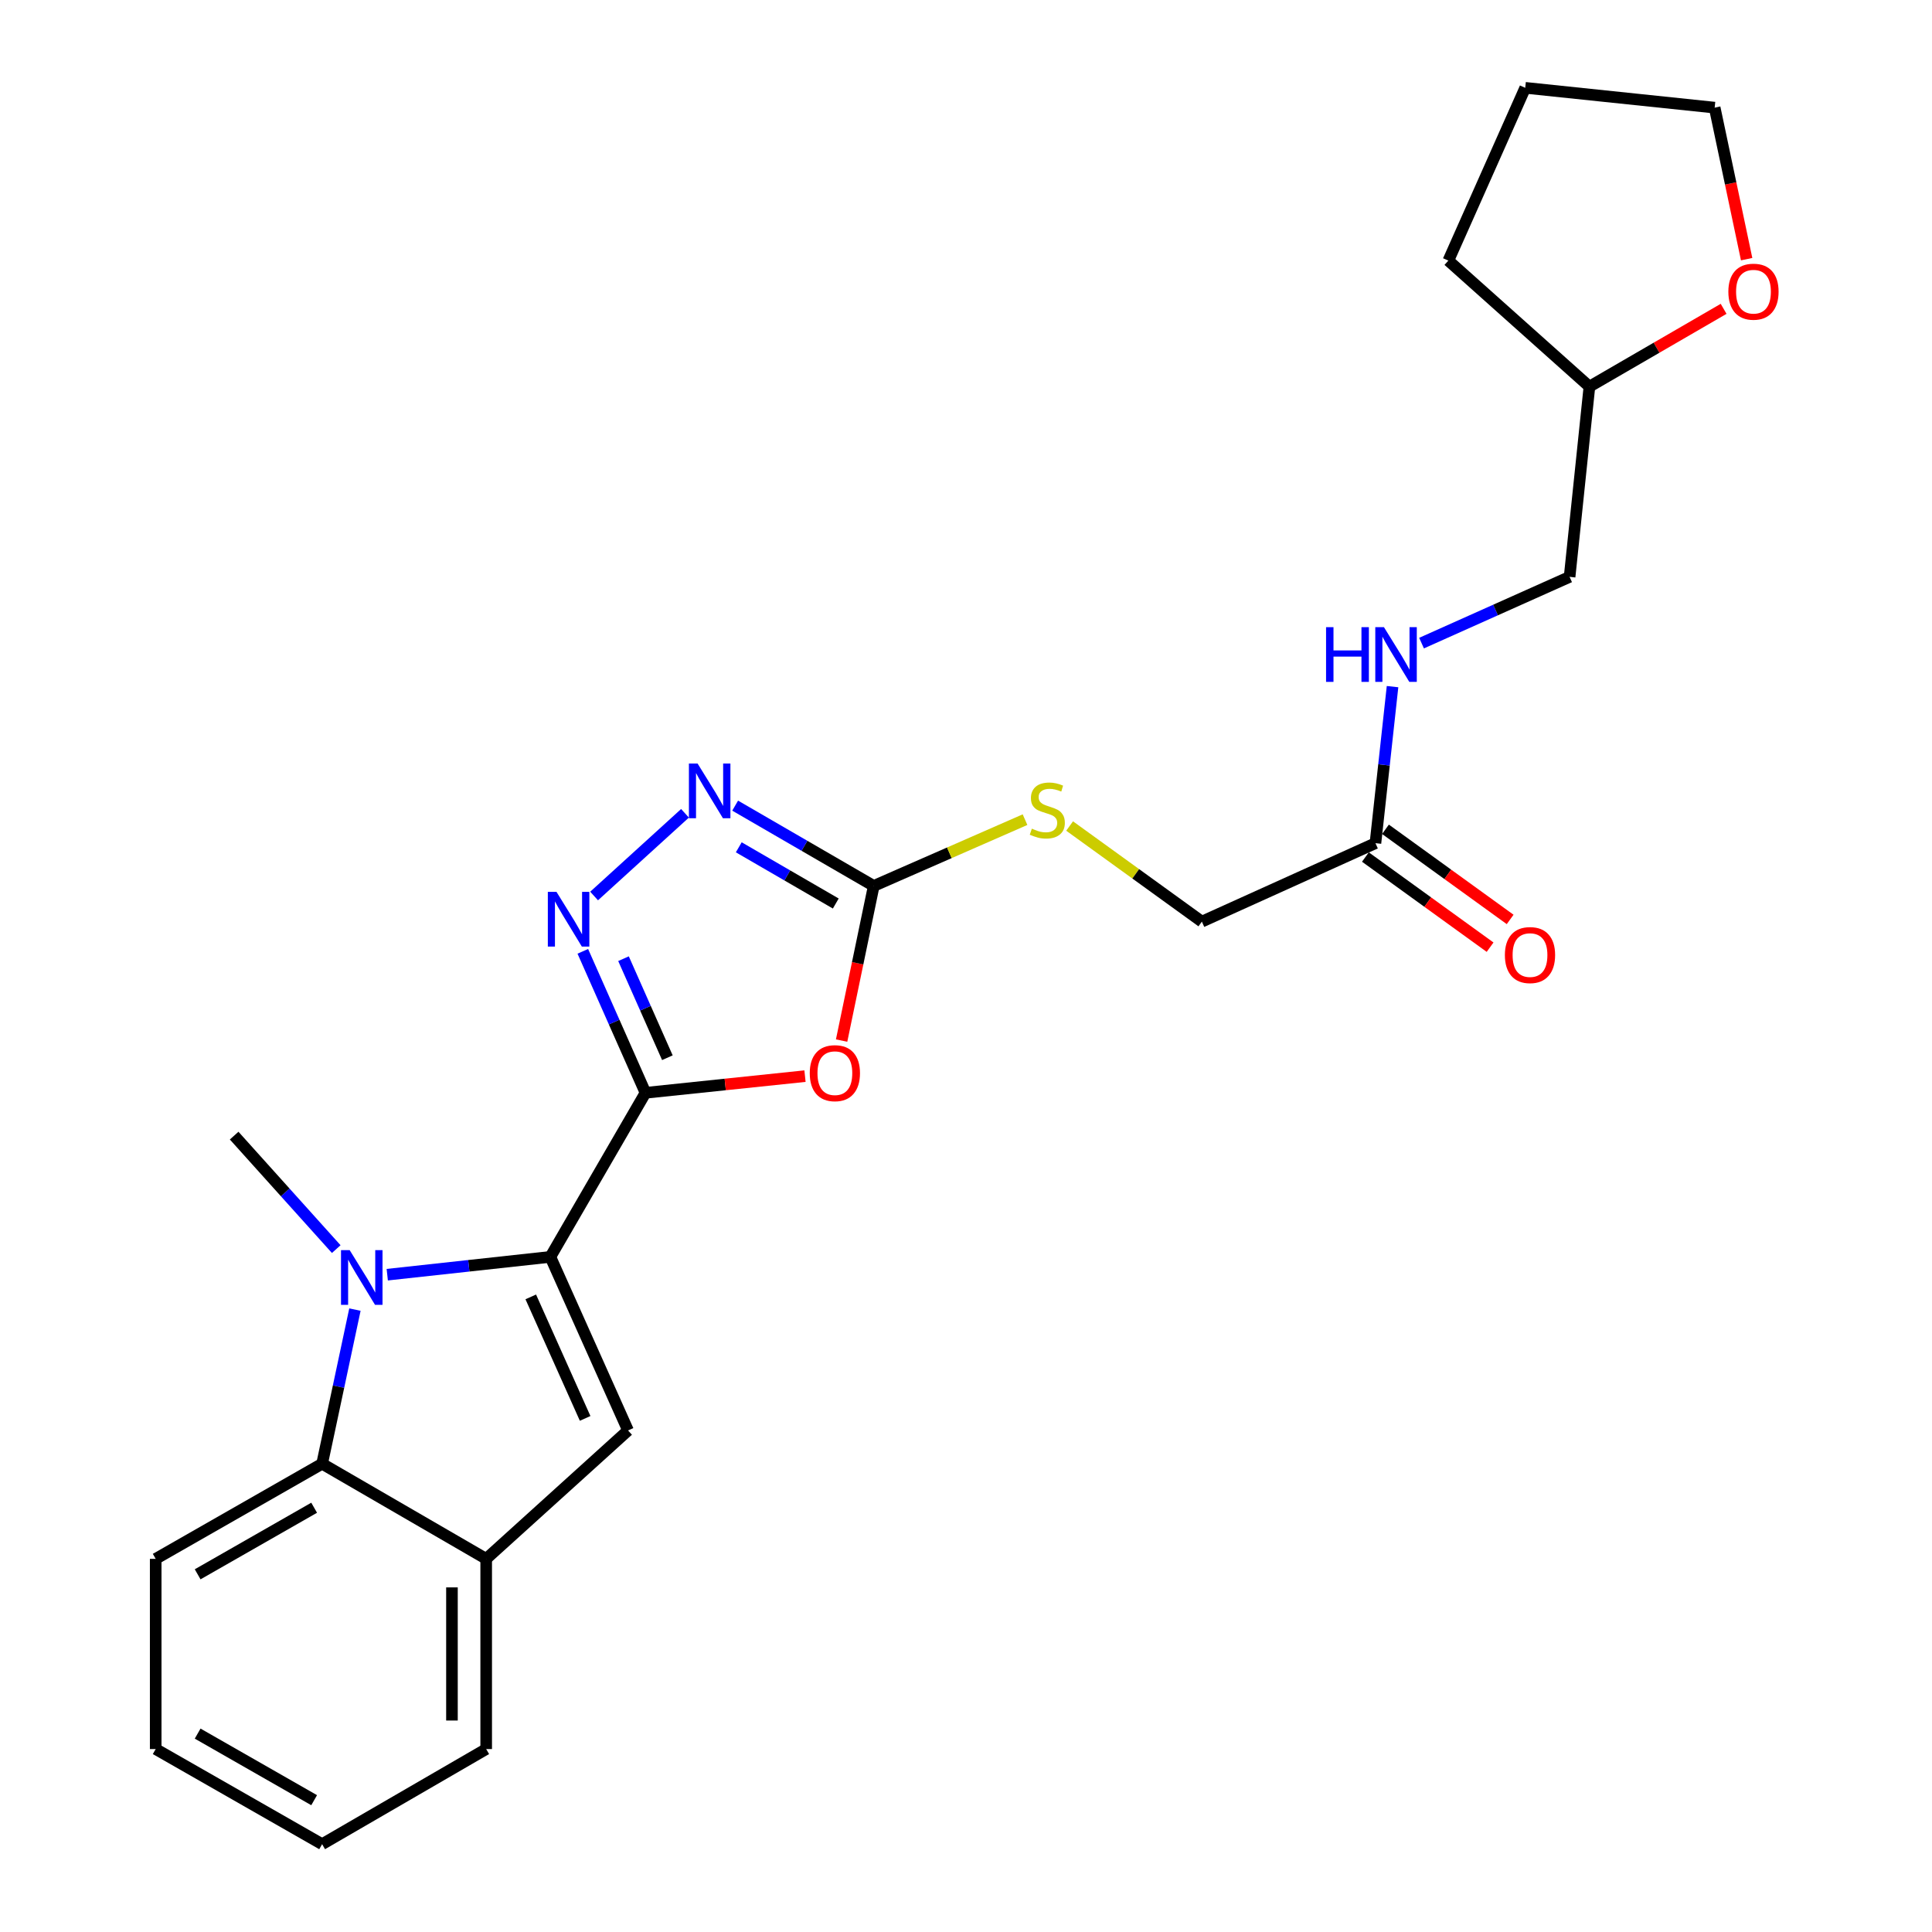 <?xml version='1.0' encoding='iso-8859-1'?>
<svg version='1.1' baseProfile='full'
              xmlns='http://www.w3.org/2000/svg'
                      xmlns:rdkit='http://www.rdkit.org/xml'
                      xmlns:xlink='http://www.w3.org/1999/xlink'
                  xml:space='preserve'
width='1000px' height='1000px' viewBox='0 0 1000 1000'>
<!-- END OF HEADER -->
<rect style='opacity:1.0;fill:#FFFFFF;stroke:none' width='1000' height='1000' x='0' y='0'> </rect>
<path class='bond-0' d='M 334.103,565.635 L 284.869,650.557' style='fill:none;fill-rule:evenodd;stroke:#000000;stroke-width:6px;stroke-linecap:butt;stroke-linejoin:miter;stroke-opacity:1' />
<path class='bond-2' d='M 334.103,565.635 L 375.383,561.32' style='fill:none;fill-rule:evenodd;stroke:#000000;stroke-width:6px;stroke-linecap:butt;stroke-linejoin:miter;stroke-opacity:1' />
<path class='bond-2' d='M 375.383,561.32 L 416.664,557.004' style='fill:none;fill-rule:evenodd;stroke:#FF0000;stroke-width:6px;stroke-linecap:butt;stroke-linejoin:miter;stroke-opacity:1' />
<path class='bond-3' d='M 334.103,565.635 L 317.882,529.022' style='fill:none;fill-rule:evenodd;stroke:#000000;stroke-width:6px;stroke-linecap:butt;stroke-linejoin:miter;stroke-opacity:1' />
<path class='bond-3' d='M 317.882,529.022 L 301.662,492.408' style='fill:none;fill-rule:evenodd;stroke:#0000FF;stroke-width:6px;stroke-linecap:butt;stroke-linejoin:miter;stroke-opacity:1' />
<path class='bond-3' d='M 345.438,547.474 L 334.084,521.844' style='fill:none;fill-rule:evenodd;stroke:#000000;stroke-width:6px;stroke-linecap:butt;stroke-linejoin:miter;stroke-opacity:1' />
<path class='bond-3' d='M 334.084,521.844 L 322.73,496.215' style='fill:none;fill-rule:evenodd;stroke:#0000FF;stroke-width:6px;stroke-linecap:butt;stroke-linejoin:miter;stroke-opacity:1' />
<path class='bond-1' d='M 284.869,650.557 L 242.656,655.167' style='fill:none;fill-rule:evenodd;stroke:#000000;stroke-width:6px;stroke-linecap:butt;stroke-linejoin:miter;stroke-opacity:1' />
<path class='bond-1' d='M 242.656,655.167 L 200.442,659.778' style='fill:none;fill-rule:evenodd;stroke:#0000FF;stroke-width:6px;stroke-linecap:butt;stroke-linejoin:miter;stroke-opacity:1' />
<path class='bond-4' d='M 284.869,650.557 L 325.075,740.401' style='fill:none;fill-rule:evenodd;stroke:#000000;stroke-width:6px;stroke-linecap:butt;stroke-linejoin:miter;stroke-opacity:1' />
<path class='bond-4' d='M 274.725,671.272 L 302.869,734.163' style='fill:none;fill-rule:evenodd;stroke:#000000;stroke-width:6px;stroke-linecap:butt;stroke-linejoin:miter;stroke-opacity:1' />
<path class='bond-7' d='M 183.71,677.843 L 175.22,717.736' style='fill:none;fill-rule:evenodd;stroke:#0000FF;stroke-width:6px;stroke-linecap:butt;stroke-linejoin:miter;stroke-opacity:1' />
<path class='bond-7' d='M 175.22,717.736 L 166.731,757.629' style='fill:none;fill-rule:evenodd;stroke:#000000;stroke-width:6px;stroke-linecap:butt;stroke-linejoin:miter;stroke-opacity:1' />
<path class='bond-15' d='M 174.038,646.535 L 147.618,617.166' style='fill:none;fill-rule:evenodd;stroke:#0000FF;stroke-width:6px;stroke-linecap:butt;stroke-linejoin:miter;stroke-opacity:1' />
<path class='bond-15' d='M 147.618,617.166 L 121.198,587.796' style='fill:none;fill-rule:evenodd;stroke:#000000;stroke-width:6px;stroke-linecap:butt;stroke-linejoin:miter;stroke-opacity:1' />
<path class='bond-5' d='M 435.616,538.595 L 443.928,498.579' style='fill:none;fill-rule:evenodd;stroke:#FF0000;stroke-width:6px;stroke-linecap:butt;stroke-linejoin:miter;stroke-opacity:1' />
<path class='bond-5' d='M 443.928,498.579 L 452.241,458.563' style='fill:none;fill-rule:evenodd;stroke:#000000;stroke-width:6px;stroke-linecap:butt;stroke-linejoin:miter;stroke-opacity:1' />
<path class='bond-6' d='M 307.508,463.773 L 354.557,420.961' style='fill:none;fill-rule:evenodd;stroke:#0000FF;stroke-width:6px;stroke-linecap:butt;stroke-linejoin:miter;stroke-opacity:1' />
<path class='bond-8' d='M 325.075,740.401 L 251.652,806.863' style='fill:none;fill-rule:evenodd;stroke:#000000;stroke-width:6px;stroke-linecap:butt;stroke-linejoin:miter;stroke-opacity:1' />
<path class='bond-10' d='M 452.241,458.563 L 491.396,441.405' style='fill:none;fill-rule:evenodd;stroke:#000000;stroke-width:6px;stroke-linecap:butt;stroke-linejoin:miter;stroke-opacity:1' />
<path class='bond-10' d='M 491.396,441.405 L 530.552,424.247' style='fill:none;fill-rule:evenodd;stroke:#CCCC00;stroke-width:6px;stroke-linecap:butt;stroke-linejoin:miter;stroke-opacity:1' />
<path class='bond-25' d='M 452.241,458.563 L 416.377,437.779' style='fill:none;fill-rule:evenodd;stroke:#000000;stroke-width:6px;stroke-linecap:butt;stroke-linejoin:miter;stroke-opacity:1' />
<path class='bond-25' d='M 416.377,437.779 L 380.513,416.995' style='fill:none;fill-rule:evenodd;stroke:#0000FF;stroke-width:6px;stroke-linecap:butt;stroke-linejoin:miter;stroke-opacity:1' />
<path class='bond-25' d='M 432.596,467.66 L 407.491,453.111' style='fill:none;fill-rule:evenodd;stroke:#000000;stroke-width:6px;stroke-linecap:butt;stroke-linejoin:miter;stroke-opacity:1' />
<path class='bond-25' d='M 407.491,453.111 L 382.387,438.562' style='fill:none;fill-rule:evenodd;stroke:#0000FF;stroke-width:6px;stroke-linecap:butt;stroke-linejoin:miter;stroke-opacity:1' />
<path class='bond-18' d='M 166.731,757.629 L 80.588,806.863' style='fill:none;fill-rule:evenodd;stroke:#000000;stroke-width:6px;stroke-linecap:butt;stroke-linejoin:miter;stroke-opacity:1' />
<path class='bond-18' d='M 162.603,780.399 L 102.303,814.863' style='fill:none;fill-rule:evenodd;stroke:#000000;stroke-width:6px;stroke-linecap:butt;stroke-linejoin:miter;stroke-opacity:1' />
<path class='bond-26' d='M 166.731,757.629 L 251.652,806.863' style='fill:none;fill-rule:evenodd;stroke:#000000;stroke-width:6px;stroke-linecap:butt;stroke-linejoin:miter;stroke-opacity:1' />
<path class='bond-19' d='M 251.652,806.863 L 251.652,905.311' style='fill:none;fill-rule:evenodd;stroke:#000000;stroke-width:6px;stroke-linecap:butt;stroke-linejoin:miter;stroke-opacity:1' />
<path class='bond-19' d='M 233.932,821.63 L 233.932,890.544' style='fill:none;fill-rule:evenodd;stroke:#000000;stroke-width:6px;stroke-linecap:butt;stroke-linejoin:miter;stroke-opacity:1' />
<path class='bond-9' d='M 711.927,436.422 L 622.083,477.032' style='fill:none;fill-rule:evenodd;stroke:#000000;stroke-width:6px;stroke-linecap:butt;stroke-linejoin:miter;stroke-opacity:1' />
<path class='bond-11' d='M 711.927,436.422 L 716.351,395.909' style='fill:none;fill-rule:evenodd;stroke:#000000;stroke-width:6px;stroke-linecap:butt;stroke-linejoin:miter;stroke-opacity:1' />
<path class='bond-11' d='M 716.351,395.909 L 720.775,355.397' style='fill:none;fill-rule:evenodd;stroke:#0000FF;stroke-width:6px;stroke-linecap:butt;stroke-linejoin:miter;stroke-opacity:1' />
<path class='bond-12' d='M 706.736,443.602 L 739.002,466.93' style='fill:none;fill-rule:evenodd;stroke:#000000;stroke-width:6px;stroke-linecap:butt;stroke-linejoin:miter;stroke-opacity:1' />
<path class='bond-12' d='M 739.002,466.93 L 771.267,490.258' style='fill:none;fill-rule:evenodd;stroke:#FF0000;stroke-width:6px;stroke-linecap:butt;stroke-linejoin:miter;stroke-opacity:1' />
<path class='bond-12' d='M 717.119,429.242 L 749.384,452.569' style='fill:none;fill-rule:evenodd;stroke:#000000;stroke-width:6px;stroke-linecap:butt;stroke-linejoin:miter;stroke-opacity:1' />
<path class='bond-12' d='M 749.384,452.569 L 781.65,475.897' style='fill:none;fill-rule:evenodd;stroke:#FF0000;stroke-width:6px;stroke-linecap:butt;stroke-linejoin:miter;stroke-opacity:1' />
<path class='bond-14' d='M 553.632,427.543 L 587.858,452.287' style='fill:none;fill-rule:evenodd;stroke:#CCCC00;stroke-width:6px;stroke-linecap:butt;stroke-linejoin:miter;stroke-opacity:1' />
<path class='bond-14' d='M 587.858,452.287 L 622.083,477.032' style='fill:none;fill-rule:evenodd;stroke:#000000;stroke-width:6px;stroke-linecap:butt;stroke-linejoin:miter;stroke-opacity:1' />
<path class='bond-16' d='M 735.79,332.875 L 774.107,315.73' style='fill:none;fill-rule:evenodd;stroke:#0000FF;stroke-width:6px;stroke-linecap:butt;stroke-linejoin:miter;stroke-opacity:1' />
<path class='bond-16' d='M 774.107,315.73 L 812.423,298.585' style='fill:none;fill-rule:evenodd;stroke:#000000;stroke-width:6px;stroke-linecap:butt;stroke-linejoin:miter;stroke-opacity:1' />
<path class='bond-13' d='M 892.14,159.851 L 857.411,179.984' style='fill:none;fill-rule:evenodd;stroke:#FF0000;stroke-width:6px;stroke-linecap:butt;stroke-linejoin:miter;stroke-opacity:1' />
<path class='bond-13' d='M 857.411,179.984 L 822.682,200.117' style='fill:none;fill-rule:evenodd;stroke:#000000;stroke-width:6px;stroke-linecap:butt;stroke-linejoin:miter;stroke-opacity:1' />
<path class='bond-20' d='M 904.059,134.141 L 895.784,94.927' style='fill:none;fill-rule:evenodd;stroke:#FF0000;stroke-width:6px;stroke-linecap:butt;stroke-linejoin:miter;stroke-opacity:1' />
<path class='bond-20' d='M 895.784,94.927 L 887.51,55.713' style='fill:none;fill-rule:evenodd;stroke:#000000;stroke-width:6px;stroke-linecap:butt;stroke-linejoin:miter;stroke-opacity:1' />
<path class='bond-17' d='M 812.423,298.585 L 822.682,200.117' style='fill:none;fill-rule:evenodd;stroke:#000000;stroke-width:6px;stroke-linecap:butt;stroke-linejoin:miter;stroke-opacity:1' />
<path class='bond-21' d='M 822.682,200.117 L 749.663,134.885' style='fill:none;fill-rule:evenodd;stroke:#000000;stroke-width:6px;stroke-linecap:butt;stroke-linejoin:miter;stroke-opacity:1' />
<path class='bond-22' d='M 80.588,806.863 L 80.588,905.311' style='fill:none;fill-rule:evenodd;stroke:#000000;stroke-width:6px;stroke-linecap:butt;stroke-linejoin:miter;stroke-opacity:1' />
<path class='bond-23' d='M 251.652,905.311 L 166.731,954.545' style='fill:none;fill-rule:evenodd;stroke:#000000;stroke-width:6px;stroke-linecap:butt;stroke-linejoin:miter;stroke-opacity:1' />
<path class='bond-28' d='M 887.51,55.713 L 789.455,45.455' style='fill:none;fill-rule:evenodd;stroke:#000000;stroke-width:6px;stroke-linecap:butt;stroke-linejoin:miter;stroke-opacity:1' />
<path class='bond-24' d='M 749.663,134.885 L 789.455,45.455' style='fill:none;fill-rule:evenodd;stroke:#000000;stroke-width:6px;stroke-linecap:butt;stroke-linejoin:miter;stroke-opacity:1' />
<path class='bond-27' d='M 80.588,905.311 L 166.731,954.545' style='fill:none;fill-rule:evenodd;stroke:#000000;stroke-width:6px;stroke-linecap:butt;stroke-linejoin:miter;stroke-opacity:1' />
<path class='bond-27' d='M 102.303,897.311 L 162.603,931.775' style='fill:none;fill-rule:evenodd;stroke:#000000;stroke-width:6px;stroke-linecap:butt;stroke-linejoin:miter;stroke-opacity:1' />
<path  class='atom-2' d='M 180.987 647.059
L 190.267 662.059
Q 191.187 663.539, 192.667 666.219
Q 194.147 668.899, 194.227 669.059
L 194.227 647.059
L 197.987 647.059
L 197.987 675.379
L 194.107 675.379
L 184.147 658.979
Q 182.987 657.059, 181.747 654.859
Q 180.547 652.659, 180.187 651.979
L 180.187 675.379
L 176.507 675.379
L 176.507 647.059
L 180.987 647.059
' fill='#0000FF'/>
<path  class='atom-3' d='M 419.128 555.467
Q 419.128 548.667, 422.488 544.867
Q 425.848 541.067, 432.128 541.067
Q 438.408 541.067, 441.768 544.867
Q 445.128 548.667, 445.128 555.467
Q 445.128 562.347, 441.728 566.267
Q 438.328 570.147, 432.128 570.147
Q 425.888 570.147, 422.488 566.267
Q 419.128 562.387, 419.128 555.467
M 432.128 566.947
Q 436.448 566.947, 438.768 564.067
Q 441.128 561.147, 441.128 555.467
Q 441.128 549.907, 438.768 547.107
Q 436.448 544.267, 432.128 544.267
Q 427.808 544.267, 425.448 547.067
Q 423.128 549.867, 423.128 555.467
Q 423.128 561.187, 425.448 564.067
Q 427.808 566.947, 432.128 566.947
' fill='#FF0000'/>
<path  class='atom-4' d='M 288.04 461.632
L 297.32 476.632
Q 298.24 478.112, 299.72 480.792
Q 301.2 483.472, 301.28 483.632
L 301.28 461.632
L 305.04 461.632
L 305.04 489.952
L 301.16 489.952
L 291.2 473.552
Q 290.04 471.632, 288.8 469.432
Q 287.6 467.232, 287.24 466.552
L 287.24 489.952
L 283.56 489.952
L 283.56 461.632
L 288.04 461.632
' fill='#0000FF'/>
<path  class='atom-7' d='M 361.059 395.189
L 370.339 410.189
Q 371.259 411.669, 372.739 414.349
Q 374.219 417.029, 374.299 417.189
L 374.299 395.189
L 378.059 395.189
L 378.059 423.509
L 374.179 423.509
L 364.219 407.109
Q 363.059 405.189, 361.819 402.989
Q 360.619 400.789, 360.259 400.109
L 360.259 423.509
L 356.579 423.509
L 356.579 395.189
L 361.059 395.189
' fill='#0000FF'/>
<path  class='atom-11' d='M 534.084 428.914
Q 534.404 429.034, 535.724 429.594
Q 537.044 430.154, 538.484 430.514
Q 539.964 430.834, 541.404 430.834
Q 544.084 430.834, 545.644 429.554
Q 547.204 428.234, 547.204 425.954
Q 547.204 424.394, 546.404 423.434
Q 545.644 422.474, 544.444 421.954
Q 543.244 421.434, 541.244 420.834
Q 538.724 420.074, 537.204 419.354
Q 535.724 418.634, 534.644 417.114
Q 533.604 415.594, 533.604 413.034
Q 533.604 409.474, 536.004 407.274
Q 538.444 405.074, 543.244 405.074
Q 546.524 405.074, 550.244 406.634
L 549.324 409.714
Q 545.924 408.314, 543.364 408.314
Q 540.604 408.314, 539.084 409.474
Q 537.564 410.594, 537.604 412.554
Q 537.604 414.074, 538.364 414.994
Q 539.164 415.914, 540.284 416.434
Q 541.444 416.954, 543.364 417.554
Q 545.924 418.354, 547.444 419.154
Q 548.964 419.954, 550.044 421.594
Q 551.164 423.194, 551.164 425.954
Q 551.164 429.874, 548.524 431.994
Q 545.924 434.074, 541.564 434.074
Q 539.044 434.074, 537.124 433.514
Q 535.244 432.994, 533.004 432.074
L 534.084 428.914
' fill='#CCCC00'/>
<path  class='atom-12' d='M 686.369 324.621
L 690.209 324.621
L 690.209 336.661
L 704.689 336.661
L 704.689 324.621
L 708.529 324.621
L 708.529 352.941
L 704.689 352.941
L 704.689 339.861
L 690.209 339.861
L 690.209 352.941
L 686.369 352.941
L 686.369 324.621
' fill='#0000FF'/>
<path  class='atom-12' d='M 716.329 324.621
L 725.609 339.621
Q 726.529 341.101, 728.009 343.781
Q 729.489 346.461, 729.569 346.621
L 729.569 324.621
L 733.329 324.621
L 733.329 352.941
L 729.449 352.941
L 719.489 336.541
Q 718.329 334.621, 717.089 332.421
Q 715.889 330.221, 715.529 329.541
L 715.529 352.941
L 711.849 352.941
L 711.849 324.621
L 716.329 324.621
' fill='#0000FF'/>
<path  class='atom-13' d='M 778.926 494.34
Q 778.926 487.54, 782.286 483.74
Q 785.646 479.94, 791.926 479.94
Q 798.206 479.94, 801.566 483.74
Q 804.926 487.54, 804.926 494.34
Q 804.926 501.22, 801.526 505.14
Q 798.126 509.02, 791.926 509.02
Q 785.686 509.02, 782.286 505.14
Q 778.926 501.26, 778.926 494.34
M 791.926 505.82
Q 796.246 505.82, 798.566 502.94
Q 800.926 500.02, 800.926 494.34
Q 800.926 488.78, 798.566 485.98
Q 796.246 483.14, 791.926 483.14
Q 787.606 483.14, 785.246 485.94
Q 782.926 488.74, 782.926 494.34
Q 782.926 500.06, 785.246 502.94
Q 787.606 505.82, 791.926 505.82
' fill='#FF0000'/>
<path  class='atom-14' d='M 894.593 150.973
Q 894.593 144.173, 897.953 140.373
Q 901.313 136.573, 907.593 136.573
Q 913.873 136.573, 917.233 140.373
Q 920.593 144.173, 920.593 150.973
Q 920.593 157.853, 917.193 161.773
Q 913.793 165.653, 907.593 165.653
Q 901.353 165.653, 897.953 161.773
Q 894.593 157.893, 894.593 150.973
M 907.593 162.453
Q 911.913 162.453, 914.233 159.573
Q 916.593 156.653, 916.593 150.973
Q 916.593 145.413, 914.233 142.613
Q 911.913 139.773, 907.593 139.773
Q 903.273 139.773, 900.913 142.573
Q 898.593 145.373, 898.593 150.973
Q 898.593 156.693, 900.913 159.573
Q 903.273 162.453, 907.593 162.453
' fill='#FF0000'/>
</svg>
